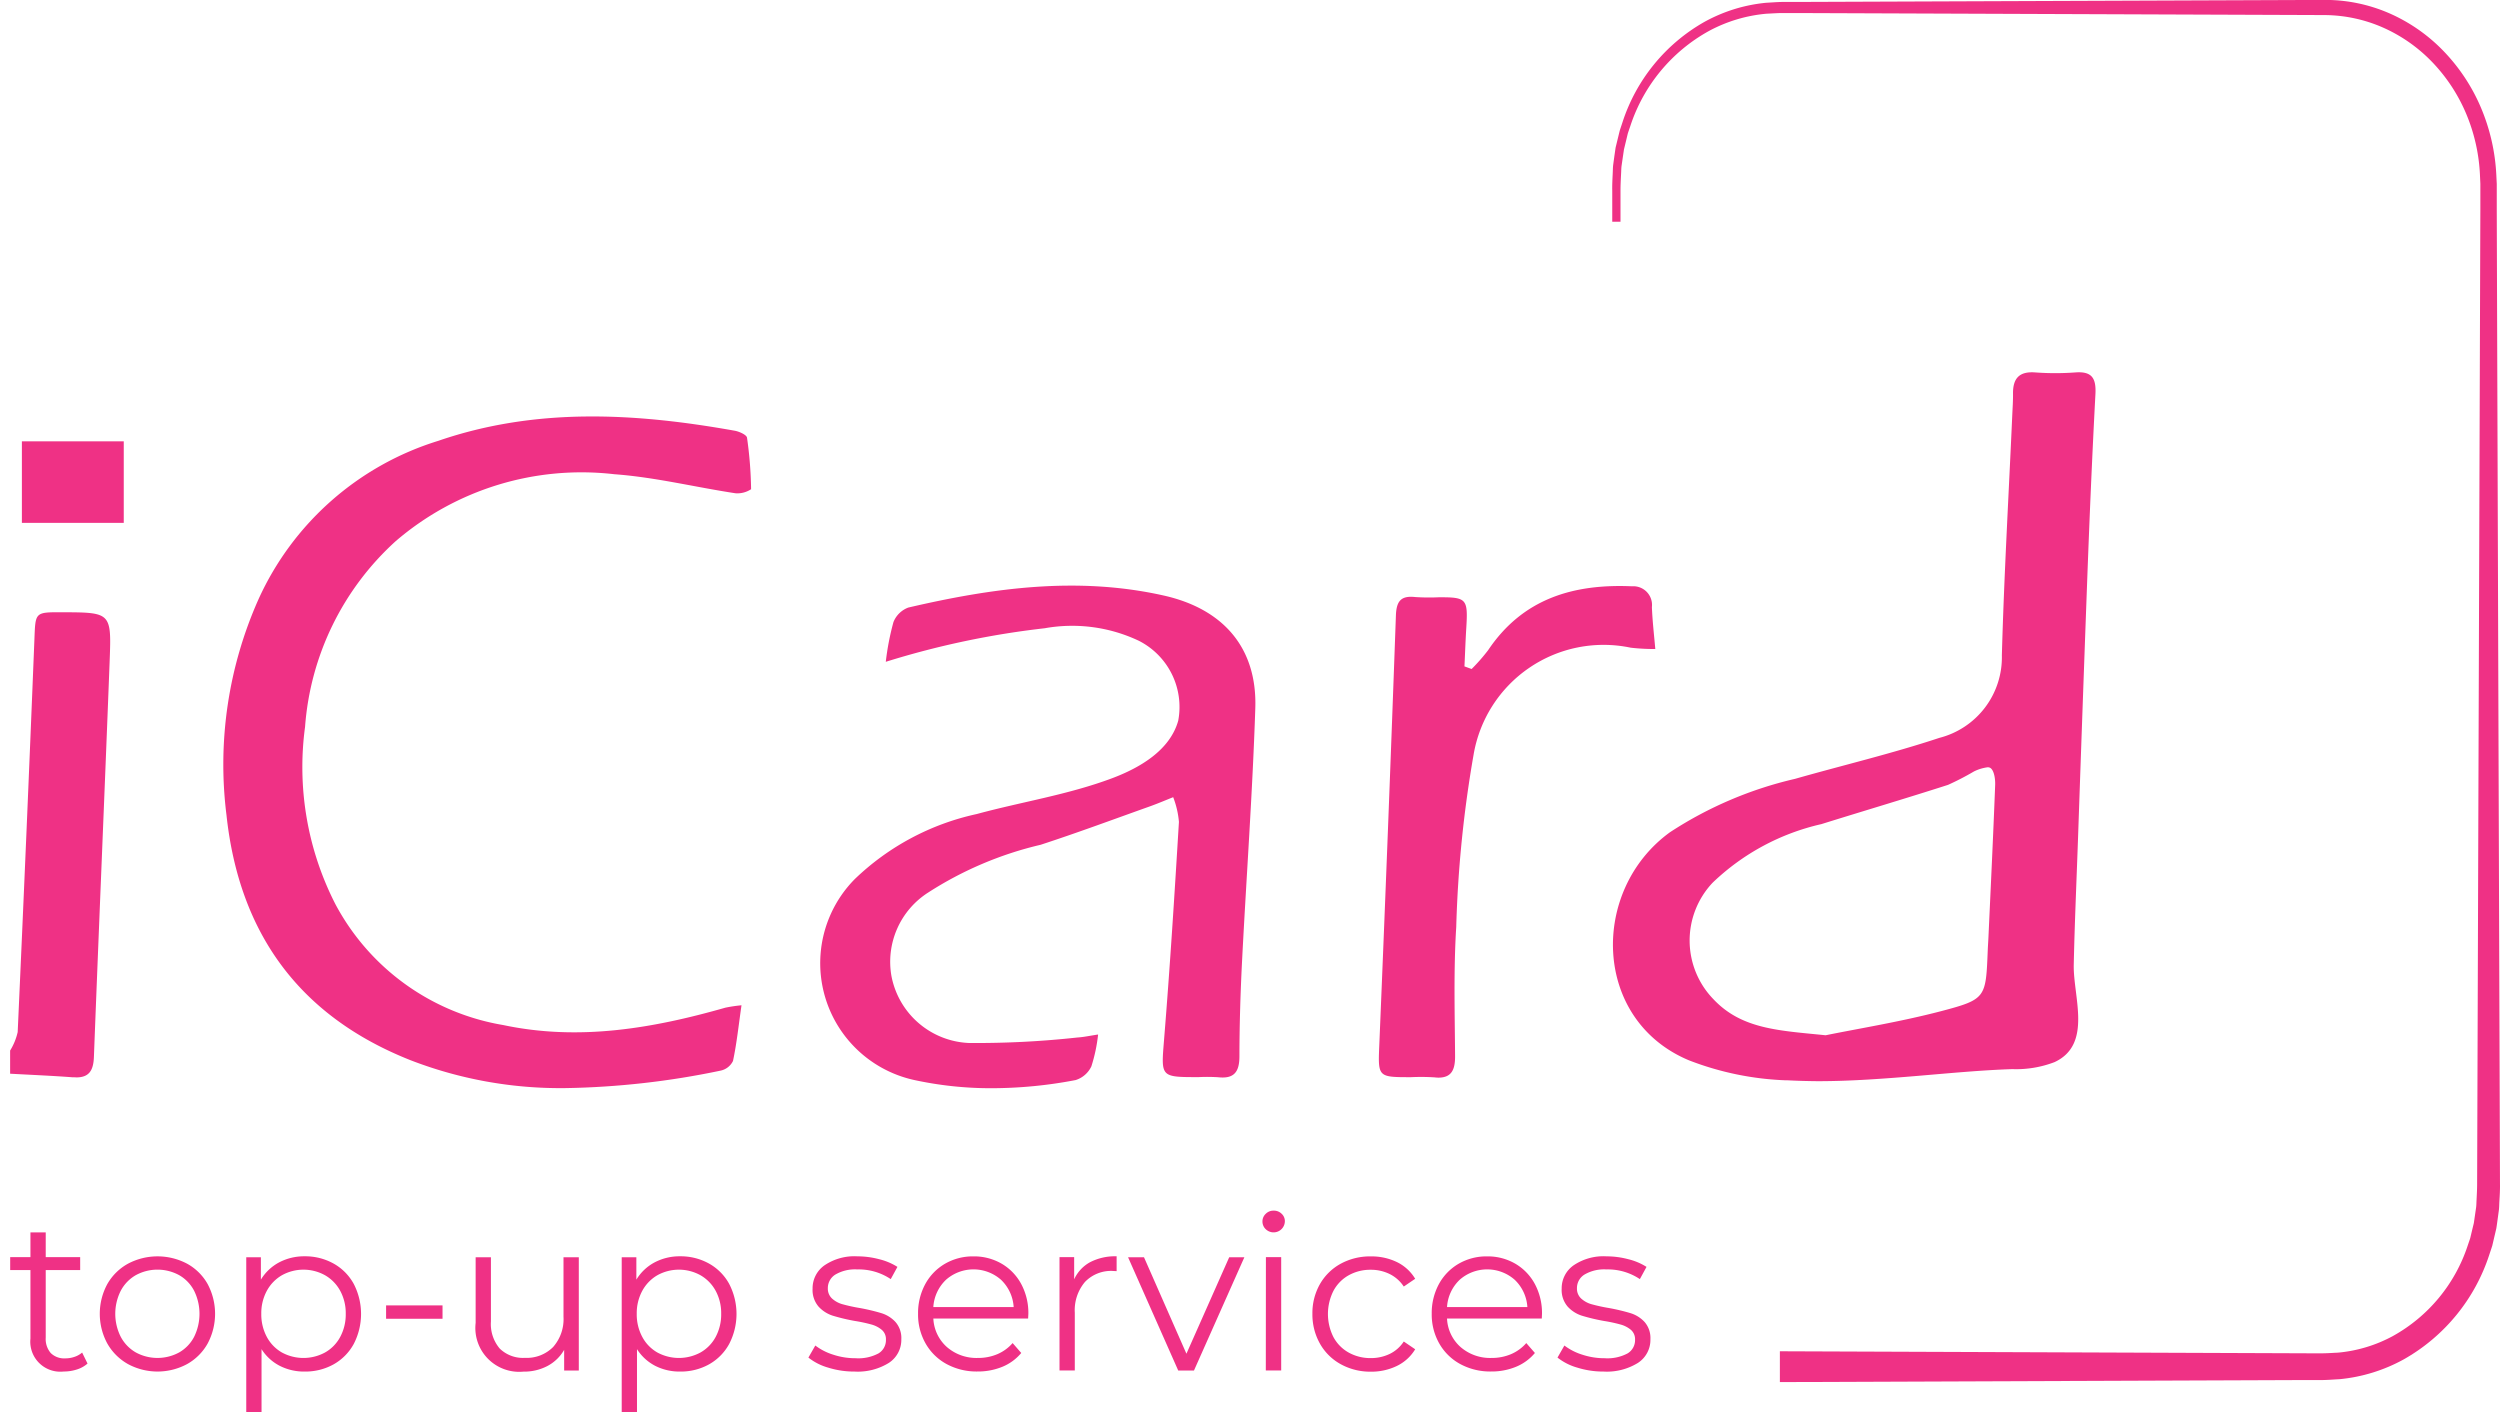 <svg xmlns="http://www.w3.org/2000/svg" width="122.698" height="69.312" viewBox="0 0 122.698 69.312">
  <g id="Group_3196" data-name="Group 3196" transform="translate(-3217.994 -1872.756)">
    <g id="Group_3191" data-name="Group 3191" transform="translate(3218.494 1891.021)">
      <g id="Group_3190" data-name="Group 3190" transform="translate(0 0)">
        <path id="Union_2" data-name="Union 2" d="M3226.9-2636.877a5.87,5.87,0,0,1-2.875-9.852,12.432,12.432,0,0,1,5.98-3.191c2.209-.6,4.493-.951,6.637-1.754,1.4-.524,2.855-1.389,3.257-2.828a3.641,3.641,0,0,0-1.941-3.927,7.649,7.649,0,0,0-4.611-.611,41.971,41.971,0,0,0-7.8,1.647,12.8,12.8,0,0,1,.375-1.947,1.254,1.254,0,0,1,.732-.716c4.136-.963,8.291-1.54,12.528-.591,2.912.651,4.6,2.553,4.5,5.537-.136,4.153-.44,8.3-.652,12.45-.077,1.541-.125,3.085-.127,4.628,0,.767-.261,1.118-1.051,1.028a8.511,8.511,0,0,0-.944-.006c-1.91,0-1.85.006-1.7-1.885.288-3.544.511-7.093.726-10.642a4.381,4.381,0,0,0-.282-1.212c-.365.146-.727.3-1.1.436-1.8.641-3.59,1.308-5.405,1.9a17.587,17.587,0,0,0-5.524,2.347,4.03,4.03,0,0,0-1.8,4.087,4.046,4.046,0,0,0,3.8,3.294,45.483,45.483,0,0,0,5.333-.27c.3-.018.595-.084,1.011-.146a7.843,7.843,0,0,1-.331,1.565,1.275,1.275,0,0,1-.773.671,22.029,22.029,0,0,1-4.1.4A17.723,17.723,0,0,1,3226.9-2636.877Zm-24.71-.975c-5.419-2.158-8.374-6.205-9-12.009a19.915,19.915,0,0,1,1.573-10.609,14.321,14.321,0,0,1,8.808-7.764c4.806-1.655,9.675-1.374,14.565-.5.221.04.578.2.6.341a19.676,19.676,0,0,1,.2,2.529,1.223,1.223,0,0,1-.76.2c-1.985-.3-3.955-.79-5.949-.935a14,14,0,0,0-10.725,3.277,13.654,13.654,0,0,0-4.457,9.122,14.762,14.762,0,0,0,1.5,8.723,11.488,11.488,0,0,0,8.228,5.912c3.712.787,7.325.168,10.9-.853a7.38,7.38,0,0,1,.792-.118c-.145,1.011-.236,1.882-.417,2.733a.877.877,0,0,1-.607.474,40.069,40.069,0,0,1-7.6.858A20.385,20.385,0,0,1,3202.189-2637.852Zm67.563,1a14.611,14.611,0,0,1-4.784-.981c-4.751-1.983-4.865-8.354-.928-11.2a19.037,19.037,0,0,1,6.132-2.616c2.359-.672,4.751-1.238,7.076-2.009a4.082,4.082,0,0,0,3.074-4.053c.108-3.935.336-7.867.511-11.8.016-.347.04-.693.036-1.039-.008-.738.292-1.105,1.083-1.046a13.653,13.653,0,0,0,1.984,0c.82-.06,1.018.3.978,1.065-.164,3.083-.294,6.167-.408,9.251q-.227,6.186-.44,12.37c-.073,2.128-.17,4.257-.216,6.386-.033,1.566.931,3.907-.943,4.778a5.259,5.259,0,0,1-2.069.344c-2.861.089-6.286.592-9.556.592C3270.768-2636.815,3270.257-2636.828,3269.752-2636.856Zm9.179-15.147a13.251,13.251,0,0,1-1.252.646c-2.065.664-4.147,1.28-6.218,1.927a11.337,11.337,0,0,0-5.335,2.875,4.134,4.134,0,0,0,.047,5.725c1.392,1.475,3.237,1.53,5.5,1.762,1.625-.332,3.68-.661,5.682-1.187,2.2-.58,2.179-.659,2.274-2.981.009-.22.025-.441.035-.661.114-2.487.235-4.973.329-7.46.01-.285-.048-.7-.231-.828a.245.245,0,0,0-.14-.035A2.091,2.091,0,0,0,3278.931-2652Zm-26.474,15a10.572,10.572,0,0,0-1.134-.008c-1.666,0-1.622,0-1.551-1.7q.436-10.477.81-20.957c.024-.7.241-.983.94-.908a10.107,10.107,0,0,0,1.135.013c1.4-.009,1.467.066,1.379,1.508-.039.627-.06,1.255-.09,1.883l.352.128a9.045,9.045,0,0,0,.81-.923c1.7-2.534,4.187-3.262,7.06-3.136a.917.917,0,0,1,.978,1.02c.024.65.1,1.3.167,2.058a10.1,10.1,0,0,1-1.208-.065,6.471,6.471,0,0,0-7.714,5.272,58.333,58.333,0,0,0-.848,8.435c-.132,2.1-.072,4.222-.057,6.333.006.681-.179,1.062-.819,1.062A2,2,0,0,1,3252.458-2637Zm-66.788,0c-1.031-.078-2.064-.121-3.1-.178v-1.136a2.965,2.965,0,0,0,.371-.908q.436-9.623.82-19.249c.054-1.358.008-1.359,1.36-1.355,2.4.008,2.425.009,2.334,2.382-.247,6.483-.526,12.965-.773,19.447-.025.66-.237,1-.864,1C3185.773-2637,3185.723-2637,3185.67-2637.005Zm-2.523-27.213v-4h5v4Z" transform="translate(-3182.573 2671.609)" fill="#ef3185" stroke="rgba(0,0,0,0)" stroke-miterlimit="10" stroke-width="1"/>
      </g>
    </g>
    <g id="Group_3193" data-name="Group 3193" transform="translate(3297.122 1872.756)">
      <g id="Group_3192" data-name="Group 3192" transform="translate(0 0)">
        <path id="Path_16746" data-name="Path 16746" d="M3677.724,1930.867l-.011-3.3-.022-6.6-.087-26.395-.022-6.6-.011-3.3-.005-1.65,0-.825,0-.414-.021-.431a9.669,9.669,0,0,0-.765-3.335,9.114,9.114,0,0,0-1.854-2.783,8.349,8.349,0,0,0-2.67-1.842,7.876,7.876,0,0,0-3.108-.64l-24.381.094-1.524.006-.762,0c-.256.005-.521.027-.782.041a7.791,7.791,0,0,0-3,.926,8.769,8.769,0,0,0-4.049,4.962c-.043.133-.09.265-.131.4l-.1.411-.1.411-.06.418-.057.419c-.018.14-.016.282-.024.422-.012.281-.03.566-.023.838l0,1.538h.405l0-1.538c0-.278.016-.542.028-.811.009-.133.007-.268.025-.4l.058-.4.059-.4.094-.388.093-.388c.04-.126.085-.251.127-.377a8.267,8.267,0,0,1,3.854-4.658,7.3,7.3,0,0,1,2.828-.849c.247-.01.489-.03.74-.033l.762,0,1.524.006,24.381.094a7.215,7.215,0,0,1,2.84.608,7.633,7.633,0,0,1,2.426,1.7,8.317,8.317,0,0,1,1.671,2.547,8.77,8.77,0,0,1,.673,3.031l.018.392v.411l0,.825-.006,1.65-.011,3.3-.022,6.6-.087,26.395-.022,6.6-.011,3.3c0,.283-.015.53-.027.787-.009.128-.006.256-.024.383l-.055.379-.055.379-.09.371-.088.371c-.039.121-.082.24-.122.36a7.9,7.9,0,0,1-3.682,4.448,6.981,6.981,0,0,1-2.7.811c-.238.009-.463.028-.711.031l-.762,0-1.523-.006-24.381-.094v1.513l24.381-.095,1.523-.006.762,0c.259-.005.542-.028.811-.042a8.116,8.116,0,0,0,3.129-.965,9.138,9.138,0,0,0,4.221-5.172c.046-.139.094-.277.137-.416l.1-.428.1-.428c.023-.145.042-.291.062-.436l.06-.437c.019-.146.017-.293.026-.44C3677.712,1931.437,3677.73,1931.134,3677.724,1930.867Z" transform="translate(-3634.155 -1872.756)" fill="#ef3185"/>
      </g>
    </g>
    <g id="Group_3195" data-name="Group 3195" transform="translate(3218.494 1932.173)">
      <g id="Group_3194" data-name="Group 3194" transform="translate(0 0)">
        <path id="Path_16747" data-name="Path 16747" d="M3342.532,2212.124a1.428,1.428,0,0,1-.523.291,2.1,2.1,0,0,1-.651.1,1.473,1.473,0,0,1-1.628-1.617v-3.362h-.994v-.634h.994v-1.215h.75v1.215h1.691v.634h-1.691v3.319a1.054,1.054,0,0,0,.249.756.941.941,0,0,0,.714.259,1.373,1.373,0,0,0,.449-.075,1.1,1.1,0,0,0,.375-.211Z" transform="translate(-3338.736 -2204.619)" fill="#ef3185"/>
        <path id="Path_16748" data-name="Path 16748" d="M3356.8,2215.427a2.657,2.657,0,0,1-1.015-1.009,3.064,3.064,0,0,1,0-2.918,2.62,2.62,0,0,1,1.015-1,3.1,3.1,0,0,1,2.9,0,2.576,2.576,0,0,1,1.009,1,3.1,3.1,0,0,1,0,2.918,2.612,2.612,0,0,1-1.009,1.009,3.055,3.055,0,0,1-2.9,0Zm2.51-.571a1.88,1.88,0,0,0,.735-.766,2.554,2.554,0,0,0,0-2.262,1.878,1.878,0,0,0-.735-.766,2.224,2.224,0,0,0-2.125,0,1.909,1.909,0,0,0-.74.766,2.509,2.509,0,0,0,0,2.262,1.912,1.912,0,0,0,.74.766,2.226,2.226,0,0,0,2.125,0Z" transform="translate(-3351.018 -2207.896)" fill="#ef3185"/>
        <path id="Path_16749" data-name="Path 16749" d="M3386.96,2210.491a2.533,2.533,0,0,1,.994,1,3.208,3.208,0,0,1,0,2.949,2.544,2.544,0,0,1-.988,1,2.846,2.846,0,0,1-1.422.354,2.62,2.62,0,0,1-1.221-.281,2.309,2.309,0,0,1-.894-.819v3.1h-.75v-7.611h.718v1.1a2.327,2.327,0,0,1,.893-.846,2.635,2.635,0,0,1,1.254-.3A2.86,2.86,0,0,1,3386.96,2210.491Zm-.413,4.366a1.9,1.9,0,0,0,.745-.766,2.334,2.334,0,0,0,.27-1.131,2.3,2.3,0,0,0-.27-1.125,1.948,1.948,0,0,0-.745-.767,2.182,2.182,0,0,0-2.12,0,1.963,1.963,0,0,0-.74.767,2.3,2.3,0,0,0-.27,1.125,2.334,2.334,0,0,0,.27,1.131,1.918,1.918,0,0,0,.74.766,2.217,2.217,0,0,0,2.12,0Z" transform="translate(-3371.093 -2207.896)" fill="#ef3185"/>
        <path id="Path_16750" data-name="Path 16750" d="M3408.7,2219.277h2.77v.656h-2.77Z" transform="translate(-3390.251 -2214.626)" fill="#ef3185"/>
        <path id="Path_16751" data-name="Path 16751" d="M3430.44,2210.3v5.561h-.719v-1.015a2.052,2.052,0,0,1-.813.788,2.448,2.448,0,0,1-1.184.28,2.152,2.152,0,0,1-2.347-2.389V2210.3h.75v3.15a1.86,1.86,0,0,0,.433,1.333,1.632,1.632,0,0,0,1.237.455,1.82,1.82,0,0,0,1.385-.534,2.071,2.071,0,0,0,.507-1.485V2210.3Z" transform="translate(-3402.533 -2208.013)" fill="#ef3185"/>
        <path id="Path_16752" data-name="Path 16752" d="M3456.842,2210.491a2.527,2.527,0,0,1,.994,1,3.2,3.2,0,0,1,0,2.949,2.538,2.538,0,0,1-.988,1,2.844,2.844,0,0,1-1.421.354,2.62,2.62,0,0,1-1.221-.281,2.319,2.319,0,0,1-.894-.819v3.1h-.75v-7.611h.719v1.1a2.315,2.315,0,0,1,.893-.846,2.628,2.628,0,0,1,1.253-.3A2.854,2.854,0,0,1,3456.842,2210.491Zm-.412,4.366a1.911,1.911,0,0,0,.745-.766,2.334,2.334,0,0,0,.269-1.131,2.3,2.3,0,0,0-.269-1.125,1.954,1.954,0,0,0-.745-.767,2.183,2.183,0,0,0-2.12,0,1.958,1.958,0,0,0-.74.767,2.3,2.3,0,0,0-.27,1.125,2.334,2.334,0,0,0,.27,1.131,1.914,1.914,0,0,0,.74.766,2.218,2.218,0,0,0,2.12,0Z" transform="translate(-3422.549 -2207.896)" fill="#ef3185"/>
        <path id="Path_16753" data-name="Path 16753" d="M3488.287,2215.6a2.783,2.783,0,0,1-.967-.492l.339-.592a2.833,2.833,0,0,0,.877.449,3.476,3.476,0,0,0,1.1.175,2.1,2.1,0,0,0,1.125-.238.758.758,0,0,0,.364-.671.6.6,0,0,0-.2-.481,1.338,1.338,0,0,0-.507-.264,7.362,7.362,0,0,0-.814-.175,9.325,9.325,0,0,1-1.088-.259,1.6,1.6,0,0,1-.7-.449,1.248,1.248,0,0,1-.291-.878,1.374,1.374,0,0,1,.581-1.142,2.61,2.61,0,0,1,1.617-.444,4.194,4.194,0,0,1,1.078.143,2.97,2.97,0,0,1,.888.375l-.328.6a2.814,2.814,0,0,0-1.639-.475,1.9,1.9,0,0,0-1.083.254.777.777,0,0,0-.365.666.656.656,0,0,0,.206.508,1.263,1.263,0,0,0,.513.28,8.188,8.188,0,0,0,.846.185,9.633,9.633,0,0,1,1.067.254,1.569,1.569,0,0,1,.688.433,1.194,1.194,0,0,1,.286.846,1.346,1.346,0,0,1-.608,1.158,2.893,2.893,0,0,1-1.687.428A4.262,4.262,0,0,1,3488.287,2215.6Z" transform="translate(-3448.144 -2207.896)" fill="#ef3185"/>
        <path id="Path_16754" data-name="Path 16754" d="M3513.13,2213.192h-4.651a1.988,1.988,0,0,0,.667,1.4,2.21,2.21,0,0,0,1.522.534,2.4,2.4,0,0,0,.951-.185,2.077,2.077,0,0,0,.751-.545l.423.486a2.386,2.386,0,0,1-.925.677,3.141,3.141,0,0,1-1.221.232,3.091,3.091,0,0,1-1.518-.365,2.626,2.626,0,0,1-1.03-1.009,2.871,2.871,0,0,1-.37-1.459,2.981,2.981,0,0,1,.354-1.458,2.57,2.57,0,0,1,.973-1,2.72,2.72,0,0,1,1.39-.359,2.691,2.691,0,0,1,1.385.359,2.548,2.548,0,0,1,.962,1,3.008,3.008,0,0,1,.349,1.464Zm-4.033-1.9a2.019,2.019,0,0,0-.619,1.338h3.943a2.019,2.019,0,0,0-.618-1.338,2.043,2.043,0,0,0-2.707,0Z" transform="translate(-3463.171 -2207.896)" fill="#ef3185"/>
        <path id="Path_16755" data-name="Path 16755" d="M3535.575,2210.422a2.671,2.671,0,0,1,1.294-.285v.729l-.179-.01a1.775,1.775,0,0,0-1.374.539,2.147,2.147,0,0,0-.5,1.512v2.833h-.75v-5.561h.719v1.089A1.813,1.813,0,0,1,3535.575,2210.422Z" transform="translate(-3482.566 -2207.896)" fill="#ef3185"/>
        <path id="Path_16756" data-name="Path 16756" d="M3552.527,2210.3l-2.474,5.561h-.772l-2.463-5.561h.782l2.083,4.736,2.1-4.736Z" transform="translate(-3491.954 -2208.013)" fill="#ef3185"/>
        <path id="Path_16757" data-name="Path 16757" d="M3571.994,2202.546a.52.52,0,0,1-.159-.38.506.506,0,0,1,.159-.37.529.529,0,0,1,.391-.159.54.54,0,0,1,.391.153.487.487,0,0,1,.159.365.553.553,0,0,1-.94.391Zm.011,1.374h.75v5.561H3572Z" transform="translate(-3510.375 -2201.637)" fill="#ef3185"/>
        <path id="Path_16758" data-name="Path 16758" d="M3582.527,2215.433a2.605,2.605,0,0,1-1.021-1.009,2.907,2.907,0,0,1-.37-1.465,2.873,2.873,0,0,1,.37-1.458,2.614,2.614,0,0,1,1.021-1,3,3,0,0,1,1.475-.359,2.858,2.858,0,0,1,1.284.28,2.132,2.132,0,0,1,.894.819l-.56.381a1.753,1.753,0,0,0-.7-.618,2.071,2.071,0,0,0-.919-.206,2.174,2.174,0,0,0-1.083.27,1.893,1.893,0,0,0-.75.766,2.52,2.52,0,0,0,0,2.268,1.9,1.9,0,0,0,.75.761,2.182,2.182,0,0,0,1.083.27,2.115,2.115,0,0,0,.919-.2,1.712,1.712,0,0,0,.7-.614l.56.381a2.128,2.128,0,0,1-.9.819,2.86,2.86,0,0,1-1.28.281A2.994,2.994,0,0,1,3582.527,2215.433Z" transform="translate(-3517.224 -2207.896)" fill="#ef3185"/>
        <path id="Path_16759" data-name="Path 16759" d="M3608.751,2213.192H3604.1a1.983,1.983,0,0,0,.666,1.4,2.211,2.211,0,0,0,1.522.534,2.4,2.4,0,0,0,.951-.185,2.086,2.086,0,0,0,.751-.545l.423.486a2.388,2.388,0,0,1-.926.677,3.138,3.138,0,0,1-1.221.232,3.087,3.087,0,0,1-1.517-.365,2.624,2.624,0,0,1-1.03-1.009,2.875,2.875,0,0,1-.37-1.459,2.986,2.986,0,0,1,.353-1.458,2.57,2.57,0,0,1,.973-1,2.72,2.72,0,0,1,1.39-.359,2.692,2.692,0,0,1,1.385.359,2.555,2.555,0,0,1,.962,1,3.013,3.013,0,0,1,.349,1.464Zm-4.032-1.9a2.013,2.013,0,0,0-.619,1.338h3.943a2.017,2.017,0,0,0-.619-1.338,2.042,2.042,0,0,0-2.706,0Z" transform="translate(-3533.581 -2207.896)" fill="#ef3185"/>
        <path id="Path_16760" data-name="Path 16760" d="M3627.73,2215.6a2.781,2.781,0,0,1-.968-.492l.338-.592a2.833,2.833,0,0,0,.878.449,3.47,3.47,0,0,0,1.1.175,2.1,2.1,0,0,0,1.125-.238.757.757,0,0,0,.365-.671.606.606,0,0,0-.2-.481,1.333,1.333,0,0,0-.508-.264,7.375,7.375,0,0,0-.813-.175,9.264,9.264,0,0,1-1.089-.259,1.6,1.6,0,0,1-.7-.449,1.248,1.248,0,0,1-.291-.878,1.373,1.373,0,0,1,.581-1.142,2.609,2.609,0,0,1,1.617-.444,4.2,4.2,0,0,1,1.079.143,2.969,2.969,0,0,1,.887.375l-.327.6a2.813,2.813,0,0,0-1.639-.475,1.9,1.9,0,0,0-1.083.254.776.776,0,0,0-.365.666.656.656,0,0,0,.206.508,1.264,1.264,0,0,0,.512.28,8.247,8.247,0,0,0,.846.185,9.658,9.658,0,0,1,1.068.254,1.577,1.577,0,0,1,.688.433,1.2,1.2,0,0,1,.285.846,1.346,1.346,0,0,1-.608,1.158,2.893,2.893,0,0,1-1.687.428A4.257,4.257,0,0,1,3627.73,2215.6Z" transform="translate(-3550.821 -2207.896)" fill="#ef3185"/>
      </g>
    </g>
  </g>
</svg>
